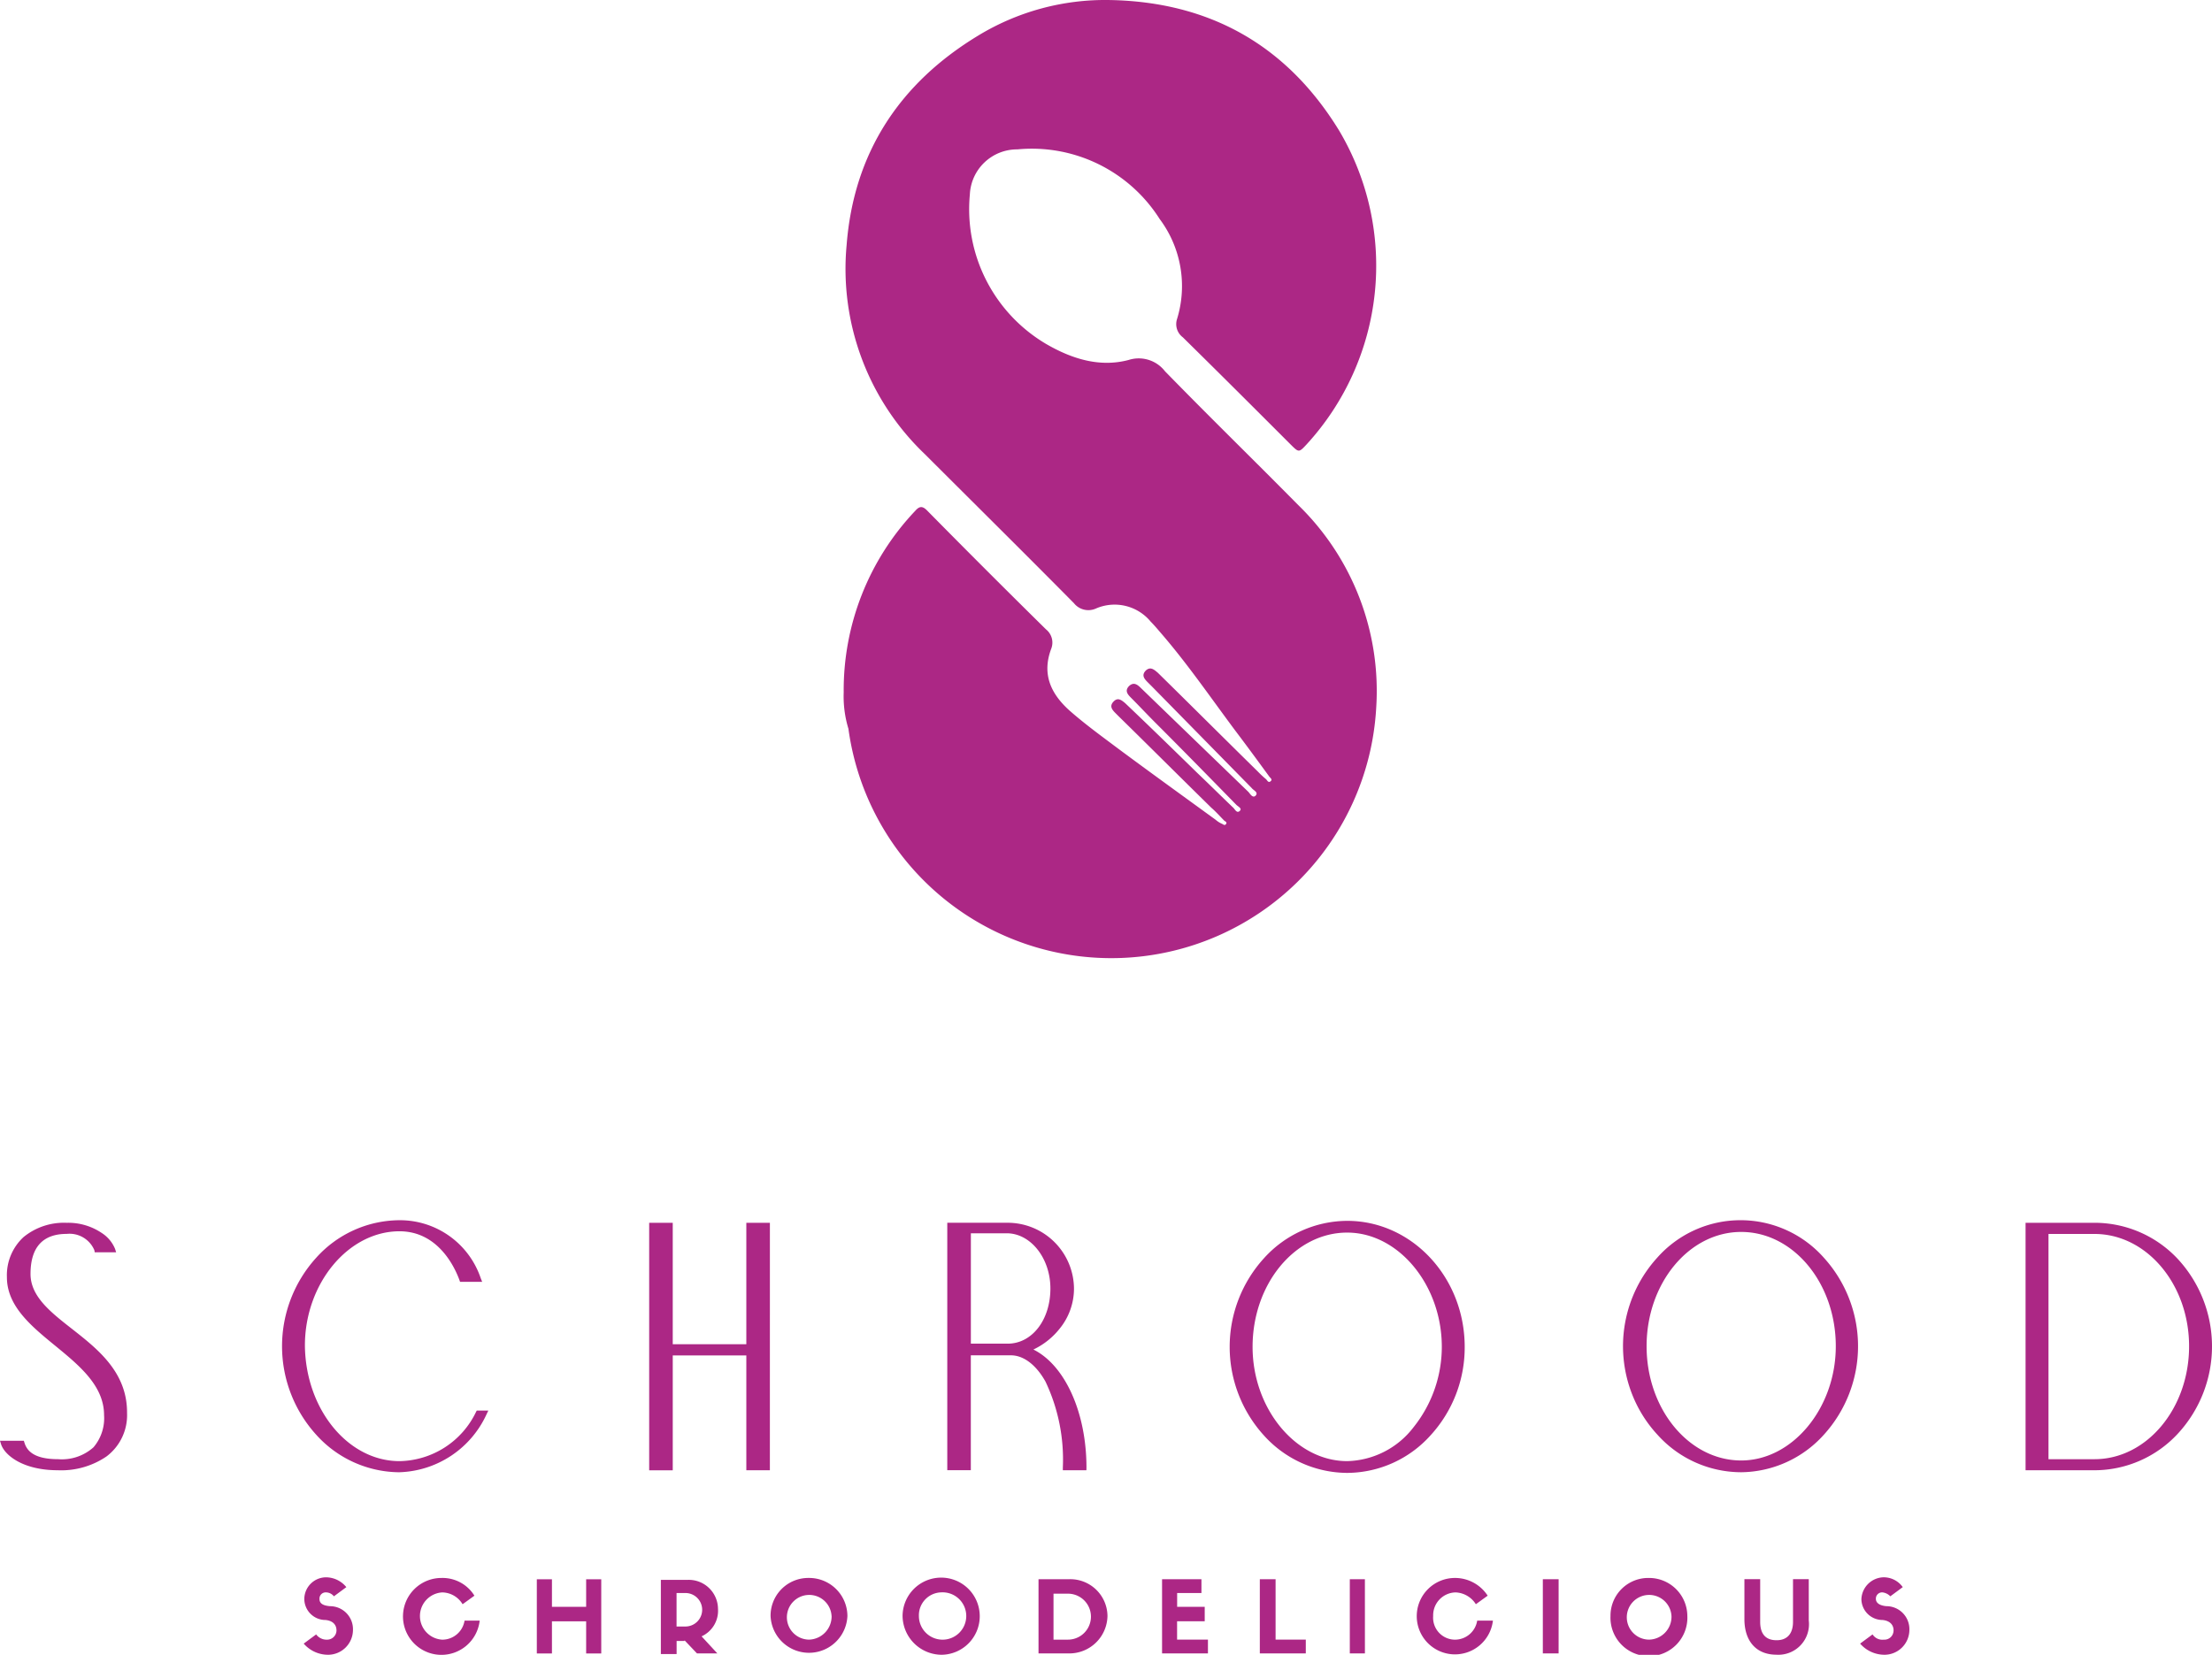 <svg xmlns="http://www.w3.org/2000/svg" width="270.335" height="202.296" viewBox="0 0 270.335 202.296">
  <g id="Group_398" data-name="Group 398" transform="translate(-80.657 -289.937)">
    <g id="logo-small" transform="translate(117.774 289.937)">
      <path id="Path_8" data-name="Path 8" d="M154.4,122.84a31.84,31.84,0,0,1,8.726-22.178c.507-.581.873-.655,1.454-.072,4.8,4.871,9.672,9.744,14.543,14.543a2.068,2.068,0,0,1,.655,2.327c-1.164,3.054-.146,5.454,2.181,7.563,1.891,1.672,4,3.2,6.035,4.727,3.926,2.913,7.853,5.744,11.853,8.653a3,3,0,0,0,.8.507c.146.072.291.218.436.072.218-.218,0-.363-.146-.436-.507-.507-1.013-1.091-1.6-1.6-3.781-3.709-7.489-7.417-11.273-11.126l-.436-.436c-.436-.436-.8-.873-.218-1.454.507-.507.945-.146,1.382.218,2.982,2.836,5.89,5.672,8.866,8.58,1.454,1.382,2.913,2.836,4.363,4.218.218.218.436.727.8.364.291-.291-.218-.507-.436-.727-3.272-3.345-6.544-6.69-9.89-10.035-1.013-1.013-1.963-2.035-2.981-3.054-.436-.436-.8-.873-.218-1.454.581-.507,1.013-.146,1.454.291l13.089,12.652c.218.218.507.8.873.507.436-.436-.218-.655-.436-.945L192.064,122.11l-.507-.507c-.436-.436-.8-.873-.218-1.454.581-.507,1.013-.072,1.454.291,4.072,4,8.144,8.072,12.216,12.071a12.068,12.068,0,0,0,1.013.945c.146.146.291.507.581.218.218-.218-.072-.364-.218-.581-1.382-1.891-2.764-3.781-4.144-5.6-2.982-4-5.817-8.144-9.089-11.925-.436-.507-.8-.945-1.236-1.382a5.715,5.715,0,0,0-6.69-1.6,2.251,2.251,0,0,1-2.69-.655c-6.035-6.107-12.143-12.143-18.179-18.179a31.314,31.314,0,0,1-9.6-25.6c.873-11.273,6.471-19.779,16.07-25.6A29.87,29.87,0,0,1,186.905,38.2c12.216.218,21.669,5.526,28.068,16a32.333,32.333,0,0,1-4,38.321c-.945,1.013-.945,1.013-1.963,0-4.94-4.94-8.144-8.144-13.161-13.089a2.005,2.005,0,0,1-.727-2.181,13.688,13.688,0,0,0-2.109-12.286,18.492,18.492,0,0,0-17.379-8.508,5.777,5.777,0,0,0-5.817,5.526,19.125,19.125,0,0,0,9.307,18.252c3.127,1.818,6.544,2.913,10.107,1.963a4.053,4.053,0,0,1,4.433,1.382c5.963,6.107,10.325,10.325,16.288,16.361a31.694,31.694,0,0,1,9.526,24.8,32.425,32.425,0,0,1-64.5,2.545A13.554,13.554,0,0,1,154.4,122.84Z" transform="translate(-88.406 -38.196)" fill="#ac2785"/>
      <g id="Group_396" data-name="Group 396" transform="translate(0 192.815)">
        <path id="Path_252" data-name="Path 252" d="M263.505,339.935c.887.08,1.364.562,1.364,1.284a1.147,1.147,0,0,1-1.123,1.123,1.6,1.6,0,0,1-1.364-.642l-1.52,1.124a3.942,3.942,0,0,0,2.97,1.364,3.047,3.047,0,0,0,3.05-3.05,2.81,2.81,0,0,0-2.809-2.889c-.962-.08-1.284-.4-1.284-.887a.76.76,0,0,1,.8-.8,1.254,1.254,0,0,1,.963.481l1.52-1.123a3.23,3.23,0,0,0-2.488-1.2,2.669,2.669,0,0,0-2.648,2.648,2.584,2.584,0,0,0,2.569,2.569Zm17.015.08a2.758,2.758,0,0,1-2.728,2.328,2.894,2.894,0,0,1,0-5.778,2.955,2.955,0,0,1,2.488,1.445l1.445-1.044a4.581,4.581,0,0,0-4.013-2.167,4.7,4.7,0,1,0,4.655,5.217h-1.845Zm46.79-.562a4.7,4.7,0,0,1-9.391,0,4.608,4.608,0,0,1,4.655-4.655,4.676,4.676,0,0,1,4.736,4.655Zm11.477,4.736a4.716,4.716,0,1,0-4.736-4.736A4.8,4.8,0,0,0,338.788,344.188Zm62.762-1.846a2.757,2.757,0,0,0,2.728-2.328H406.2a4.671,4.671,0,1,1-4.655-5.217,4.762,4.762,0,0,1,4.013,2.167l-1.445,1.044a3.059,3.059,0,0,0-2.489-1.444,2.8,2.8,0,0,0-2.728,2.889,2.683,2.683,0,0,0,2.648,2.889Zm28.411-2.889a4.7,4.7,0,1,1-9.391,0,4.608,4.608,0,0,1,4.655-4.655,4.676,4.676,0,0,1,4.736,4.655Zm25.205,1.766c0-.722-.481-1.2-1.364-1.284a2.581,2.581,0,0,1-2.569-2.569,2.787,2.787,0,0,1,2.648-2.648,2.855,2.855,0,0,1,2.406,1.2l-1.52,1.123a1.586,1.586,0,0,0-.963-.481.76.76,0,0,0-.8.8c0,.4.32.8,1.284.887a2.81,2.81,0,0,1,2.809,2.889,3.047,3.047,0,0,1-3.05,3.05,3.943,3.943,0,0,1-2.97-1.364l1.52-1.124a1.42,1.42,0,0,0,1.364.642,1.118,1.118,0,0,0,1.2-1.124Zm-165.813,2.809V334.96H291.2v3.37h4.18v-3.37h1.846v9.069h-1.846V340.1H291.2v3.926Zm18.054-1.606,1.52,1.6h2.488l-1.927-2.087a3.435,3.435,0,0,0,2.006-3.37,3.572,3.572,0,0,0-3.772-3.531h-3.211v9.069h1.926v-1.6h.963Zm43.259,1.6v-9.069h3.692a4.544,4.544,0,0,1,4.736,4.494,4.66,4.66,0,0,1-4.736,4.575Zm20.706,0v-1.686H367.6v-2.247h3.377v-1.766h-3.37v-1.686h2.97v-1.686h-4.813v9.069h5.619Zm6.341,0v-9.069h1.926v7.384h3.692v1.686Zm12.841-9.069h-1.844v9.069h1.846Zm23.676,0H412.3v9.069h1.927Zm26.645,9.229a3.738,3.738,0,0,0,3.926-4.18v-5.056h-1.926v5.217c0,1.364-.642,2.247-2.006,2.247s-2.006-.8-2.006-2.247v-5.217h-1.927v4.9c0,2.488,1.284,4.334,3.926,4.334Zm-115.5-4.734a2.733,2.733,0,1,0-2.728,2.889A2.847,2.847,0,0,0,325.379,339.454Zm13.4-2.889a2.894,2.894,0,1,1-2.728,2.889,2.8,2.8,0,0,1,2.728-2.889Zm89.248,2.889a2.733,2.733,0,1,0-2.728,2.889,2.8,2.8,0,0,0,2.728-2.889Zm-121.593,1.284v-4.094h1.123a2.047,2.047,0,0,1-.08,4.094Zm46.068-4.094v5.7h1.766a2.809,2.809,0,1,0,0-5.619h-1.766Zm0,0" transform="translate(-260.862 -334.713)" fill="#ac2785" fill-rule="evenodd"/>
      </g>
    </g>
    <g id="Group_397" data-name="Group 397" transform="translate(80.657 439.101)">
      <path id="Path_252-2" data-name="Path 252" d="M280.3,329.955a10.893,10.893,0,0,0,9.626-6.18h.722a11.8,11.8,0,0,1-10.353,6.9c-7.784,0-14.045-6.9-14.045-15.089S272.506,300.5,280.29,300.5a10.133,10.133,0,0,1,9.626,6.9H287.91c-1.123-3.13-3.611-6.18-7.625-6.18-6.586,0-11.878,6.586-11.878,14.286.08,7.866,5.377,14.447,11.878,14.447ZM396.108,300.58c-7.784,0-14.045,6.9-14.045,15.089s6.261,15.089,14.045,15.089,14.045-6.9,14.045-15.089C410.153,307.4,403.893,300.58,396.108,300.58Zm34.029,15.008c0-8.186,6.261-15.089,14.045-15.089s14.045,6.9,14.045,15.089-6.261,15.089-14.045,15.089C436.478,330.677,430.138,323.775,430.138,315.588ZM234.869,306.76c0-3.13,1.364-5.217,4.736-5.217a3.587,3.587,0,0,1,3.695,2.251h1.926c-.241-.8-1.926-2.97-5.619-2.97-4.18,0-6.983,2.328-6.983,6.341,0,6.9,11.878,9.47,11.878,16.854,0,3.452-1.686,5.7-5.939,5.7-2.889,0-4.013-.963-4.414-2.247H231.9c.32,1.044,2.247,2.97,6.661,2.97s8.106-2.088,8.106-6.661c.08-8.909-11.8-10.675-11.8-17.015Zm88.123-5.939v14.848h-9.626V300.821h-2.247v29.615h2.247V316.391h9.626v14.045h2.247V300.821Zm39.407,7.784a8.186,8.186,0,0,1-5.458,7.384c4.012,1.445,6.983,7.3,6.983,14.447h-2.247c0-9.711-3.531-14.045-6.661-14.045H349.8v14.045h-2.247V300.821h7.062a7.792,7.792,0,0,1,7.785,7.785Zm125.043-7.784h-8.106v29.615h8.106c7.784,0,14.045-6.661,14.045-14.848a14.382,14.382,0,0,0-14.045-14.767Zm-91.334,29.132c-6.586,0-11.878-6.586-11.878-14.286,0-7.784,5.3-14.286,11.878-14.286s11.878,6.586,11.878,14.286C407.906,323.371,402.609,329.952,396.108,329.952Zm36.276-14.366c0,7.784,5.3,14.286,11.878,14.286s11.878-6.586,11.878-14.286c0-7.784-5.3-14.286-11.878-14.286S432.385,307.8,432.385,315.587Zm-82.582,0h4.813c3.211,0,5.537-3.13,5.537-7.063,0-3.853-2.488-6.983-5.537-7.062H349.8Zm137.643,14.125h-5.939V301.544h5.939c6.586,0,11.878,6.261,11.878,14.045s-5.3,14.125-11.878,14.125Z" transform="translate(-231.466 -300.183)" fill="#ac2785" fill-rule="evenodd"/>
      <path id="Path_252_-_Outline" data-name="Path 252 - Outline" d="M396.2,331.141a13.771,13.771,0,0,1-10.174-4.576,16.1,16.1,0,0,1,0-21.659A13.771,13.771,0,0,1,396.2,300.33c7.919,0,14.362,6.911,14.362,15.406a15.9,15.9,0,0,1-4.187,10.829A13.77,13.77,0,0,1,396.2,331.141Zm0-30.177c-7.57,0-13.729,6.627-13.729,14.772s6.158,14.772,13.729,14.772,13.729-6.627,13.729-14.772-6.158-14.773-13.729-14.773Zm-115.813,30.1a13.771,13.771,0,0,1-10.174-4.576,16.1,16.1,0,0,1,0-21.659,13.77,13.77,0,0,1,10.174-4.576,10.418,10.418,0,0,1,9.925,7.1l.171.433h-2.7l-.075-.21c-.507-1.4-2.517-5.971-7.326-5.971-6.267,0-11.561,6.4-11.561,13.969.08,7.789,5.266,14.13,11.561,14.13a10.561,10.561,0,0,0,9.35-6.01l.089-.171h1.416l-.217.453A12.13,12.13,0,0,1,280.386,331.061Zm0-30.178c-7.57,0-13.729,6.627-13.729,14.772s6.158,14.772,13.729,14.772a11.416,11.416,0,0,0,9.839-6.268h-.016a10.766,10.766,0,0,1-18.414,1.79,16.663,16.663,0,0,1-3.6-10.37,16.093,16.093,0,0,1,3.547-10.237,11.194,11.194,0,0,1,8.652-4.368,7.373,7.373,0,0,1,5.109,2,10.921,10.921,0,0,1,2.736,4.18h1.311a9.736,9.736,0,0,0-9.161-6.269ZM444.272,331.06a13.771,13.771,0,0,1-10.144-4.576,15.714,15.714,0,0,1-3.084-4.9,16.086,16.086,0,0,1,3.054-16.757,13.6,13.6,0,0,1,20.349,0,16.1,16.1,0,0,1,0,21.659,13.77,13.77,0,0,1-10.174,4.576Zm0-30.177c-7.57,0-13.729,6.627-13.729,14.772a15.237,15.237,0,0,0,4.053,10.4,13.146,13.146,0,0,0,9.679,4.373c7.57,0,13.729-6.627,13.729-14.772S451.845,300.883,444.272,300.883Zm43.259,29.936h-8.423V300.567h8.423a13.931,13.931,0,0,1,10.171,4.412,15.736,15.736,0,0,1,0,21.383,13.894,13.894,0,0,1-10.17,4.457Zm-7.789-.633h7.789c7.57,0,13.729-6.519,13.729-14.532,0-7.968-6.158-14.451-13.729-14.451h-7.789Zm-115.412.633h-2.88V330.5a22.222,22.222,0,0,0-2.118-10.513c-1.14-2.045-2.675-3.218-4.228-3.218h-4.9v14.045h-2.877v-30.25h7.379a8.106,8.106,0,0,1,8.106,8.106,7.749,7.749,0,0,1-1.712,4.79,9.043,9.043,0,0,1-3.248,2.6c3.853,1.913,6.485,7.691,6.485,14.439Zm-2.248-.633H363.7a20.932,20.932,0,0,0-1.952-8.9,9.336,9.336,0,0,0-4.813-4.928l-.826-.3.826-.3a7.934,7.934,0,0,0,5.249-7.085,7.473,7.473,0,0,0-7.473-7.473H347.96v28.982h1.614V316.146h5.53c3.329,0,6.9,4.394,6.98,14.04Zm-36.436.633h-2.878v-14.04h-8.993v14.045h-2.88V300.567h2.88v14.848h8.993V300.567h2.88Zm-2.247-.633h1.614V301.2H323.4v14.848H313.142V301.2h-1.614v28.982h1.614V316.146H323.4Zm-84.749.633c-4.389,0-6.569-1.91-6.966-3.193l-.127-.41h2.913l.07.222c.271.869.993,2.027,4.111,2.027a5.788,5.788,0,0,0,4.337-1.458,5.479,5.479,0,0,0,1.287-3.927c0-3.6-3.04-6.08-5.973-8.486-2.9-2.372-5.9-4.826-5.9-8.368a6.333,6.333,0,0,1,2.033-4.912,7.791,7.791,0,0,1,5.266-1.745,7.318,7.318,0,0,1,4.285,1.241,4.218,4.218,0,0,1,1.636,1.954l.127.408h-2.615l-.047-.26a3.293,3.293,0,0,0-3.381-1.987c-2.932,0-4.419,1.647-4.419,4.9,0,2.742,2.448,4.66,5.041,6.691,3.188,2.5,6.8,5.33,6.757,10.326a6.313,6.313,0,0,1-2.526,5.3,9.83,9.83,0,0,1-5.9,1.678Zm-6.165-2.97c.651,1.036,2.636,2.337,6.165,2.337,3.766,0,7.79-1.667,7.79-6.344.042-4.686-3.293-7.3-6.514-9.825-2.717-2.129-5.284-4.14-5.284-7.19a6.08,6.08,0,0,1,1.177-3.985,4.78,4.78,0,0,1,3.874-1.548,4.053,4.053,0,0,1,3.933,2.247H244.8A5.818,5.818,0,0,0,239.7,301.2c-4.111,0-6.666,2.308-6.666,6.024,0,3.242,2.755,5.495,5.673,7.878,3.051,2.493,6.206,5.066,6.206,8.975a6.079,6.079,0,0,1-1.463,4.362,6.381,6.381,0,0,1-4.793,1.647c-2.533,0-4.053-.736-4.64-2.247ZM396.2,330.337a11.194,11.194,0,0,1-8.652-4.368,16.592,16.592,0,0,1,0-20.5,10.766,10.766,0,0,1,17.3.03,16.086,16.086,0,0,1,3.547,10.234,16.371,16.371,0,0,1-3.6,10.234,11.139,11.139,0,0,1-8.591,4.369Zm0-28.572c-6.375,0-11.561,6.267-11.561,13.969,0,7.572,5.294,13.969,11.561,13.969a10.513,10.513,0,0,0,8.106-4.138,15.736,15.736,0,0,0,3.459-9.834c0-7.565-5.3-13.965-11.563-13.965Zm48.154,28.492a11.2,11.2,0,0,1-8.651-4.338,16.636,16.636,0,0,1,0-20.528,10.8,10.8,0,0,1,17.3,0,16.592,16.592,0,0,1,0,20.5,11.194,11.194,0,0,1-8.65,4.37Zm0-28.572c-6.375,0-11.561,6.267-11.561,13.969s5.187,13.969,11.561,13.969c6.267,0,11.561-6.4,11.561-13.969,0-7.7-5.182-13.968-11.559-13.968ZM487.531,330.1h-6.256v-28.8h6.256a11.273,11.273,0,0,1,8.648,4.215,16.347,16.347,0,0,1,0,20.333,11.248,11.248,0,0,1-8.646,4.256Zm-5.622-.633h5.622c6.375,0,11.561-6.195,11.561-13.806,0-7.57-5.187-13.729-11.561-13.729h-5.622Zm-127.2-13.49h-5.132v-14.76h5.141a5.482,5.482,0,0,1,4.153,2.238,8.316,8.316,0,0,1,1.693,5.142,8.522,8.522,0,0,1-1.631,5.2A5.288,5.288,0,0,1,354.706,315.972Zm-4.5-.633h4.5c2.976,0,5.221-2.9,5.221-6.746,0-3.643-2.344-6.667-5.226-6.746h-4.494Z" transform="translate(-231.557 -300.249)" fill="#ac2785"/>
    </g>
  </g>
</svg>
